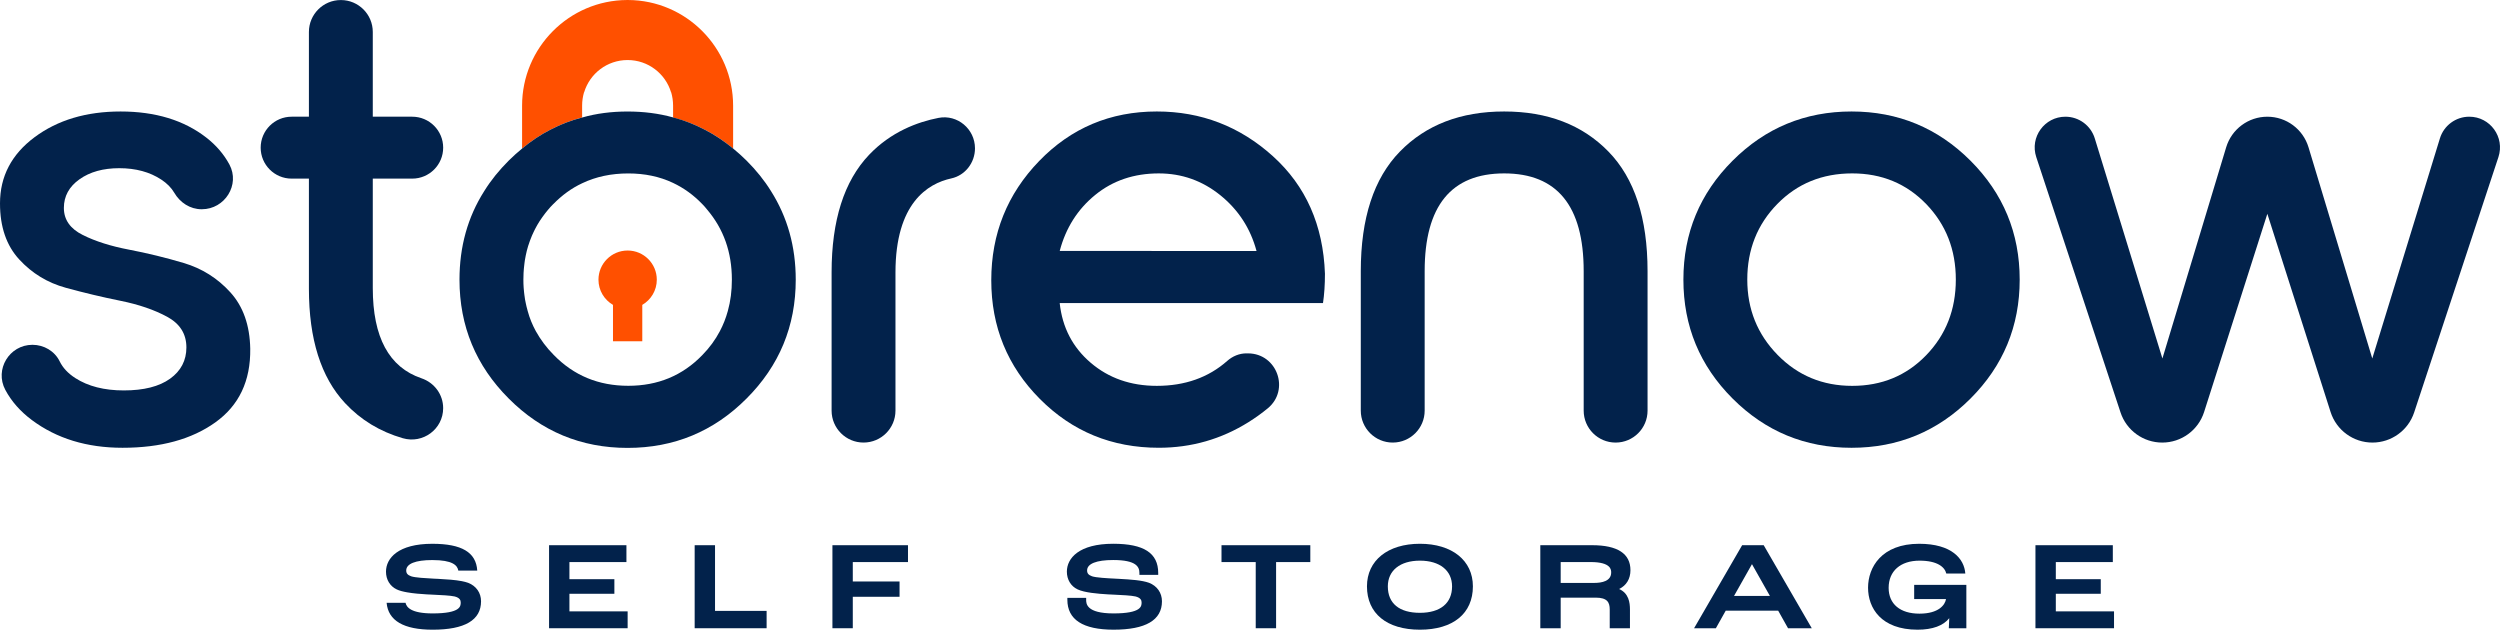 <svg xmlns="http://www.w3.org/2000/svg" xmlns:xlink="http://www.w3.org/1999/xlink" id="&#x421;&#x43B;&#x43E;&#x439;_1" x="0px" y="0px" viewBox="0 0 2328.83 586.58" style="enable-background:new 0 0 2328.83 586.58;" xml:space="preserve"><style type="text/css">	.st0{fill:#F2F2F2;}	.st1{fill:#2B2B2B;}	.st2{fill:#02224B;}	.st3{fill:#FF5000;}</style><g>	<g>		<g>			<path class="st2" d="M171.2,245.01c-17-5.06-34-9.2-50.99-12.45c-17-3.24-31.37-7.79-43.1-13.66    c-11.75-5.86-17.61-14.27-17.61-25.2c0-10.93,4.86-19.82,14.57-26.71c9.71-6.88,22.06-10.32,37.03-10.32    c15.38,0,28.43,3.55,39.16,10.62c5.36,3.54,9.38,7.62,12.06,12.22c5.38,9.24,14.77,15.4,25.46,15.4h0.26    c21.43,0,35.82-22.86,25.65-41.72c-5.14-9.54-12.32-17.89-21.54-25.06c-20.85-16.18-47.46-24.28-79.83-24.28    c-31.98,0-58.69,8-80.14,23.98C10.72,143.83,0,164.37,0,189.46c0,21.86,5.97,39.26,17.91,52.21    c11.93,12.96,26.41,21.76,43.41,26.41c17,4.66,34,8.71,50.99,12.14c17,3.44,31.47,8.4,43.41,14.87    c11.93,6.48,17.91,15.99,17.91,28.53c0,12.14-5.07,21.86-15.18,29.14c-10.12,7.29-24.49,10.93-43.11,10.93    c-18.21,0-33.29-3.84-45.23-11.53c-6.74-4.34-11.58-9.52-14.52-15.54c-4.68-9.59-14.68-15.42-25.35-15.42l0,0    c-21.53,0-35.45,22.97-25.3,41.96c5.74,10.74,14.01,20.13,24.79,28.16c23.07,17.2,51.2,25.8,84.39,25.8    c35.61,0,64.45-7.89,86.51-23.68c22.06-15.78,32.88-38.64,32.48-68.6c-0.41-21.86-6.58-39.36-18.52-52.52    C202.67,259.18,188.2,250.07,171.2,245.01z"></path>			<path class="st2" d="M392.6,352.38c-30.22-10.23-45.34-38.23-45.34-84V166.39h36.73c15.93,0,28.84-12.91,28.84-28.84    s-12.91-28.84-28.84-28.84h-36.73V29.79c0-16.43-13.32-29.75-29.75-29.75c-16.43,0-29.75,13.32-29.75,29.75v78.92h-16.09    c-15.93,0-28.84,12.91-28.84,28.84s12.91,28.84,28.84,28.84h16.09v102.6c0,46.95,11.23,82.47,33.7,106.55    c14.56,15.62,32.49,26.51,53.77,32.68c18.78,5.44,37.59-8.48,37.59-28.04v0C412.83,367.5,404.6,356.44,392.6,352.38z"></path>		</g>		<g>			<path class="st2" d="M874.22,109.82c-19.6,3.83-44.31,13.01-64.65,34.41c-23.28,24.49-34.91,61.01-34.91,109.58v128.7    c0,16.43,13.32,29.75,29.75,29.75c16.43,0,29.75-13.32,29.75-29.75v-128.7c0-64.6,30.14-82.85,51.97-87.6    c13.02-2.83,22.1-14.7,22.1-28.03v0C908.23,120.19,891.88,106.37,874.22,109.82z"></path>			<path class="st2" d="M1185.67,145.44c-30.76-27.72-66.78-41.59-108.07-41.59c-43.31,0-79.83,15.39-109.58,46.14    c-29.75,30.76-44.62,67.8-44.62,111.1c0,43.31,15.07,80.14,45.23,110.49c30.15,30.35,67.09,45.53,110.8,45.53    c30.35,0,58.28-7.99,83.78-23.98c6.28-3.94,12.2-8.19,17.74-12.75c20.82-17.14,8.78-50.96-18.19-51.19l-1.49-0.01    c-6.7-0.06-13.05,2.59-18.06,7.02c-17.53,15.5-39.4,23.24-65.61,23.24c-24.28,0-44.83-7.18-61.62-21.55    c-16.8-14.36-26.41-32.88-28.84-55.55h245.27c1.21-8.09,1.82-17.2,1.82-27.32C1232.62,209.7,1216.42,173.17,1185.67,145.44z     M987.15,233.78c5.66-21.45,16.69-38.86,33.09-52.21c16.39-13.36,36.12-20.04,59.19-20.04c21.45,0,40.57,6.78,57.37,20.34    c16.79,13.56,28.02,30.86,33.69,51.91H987.15z"></path>			<path class="st2" d="M1401.19,103.85c-40.48,0-72.85,12.45-97.14,37.34c-24.29,24.89-36.43,62.03-36.43,111.4v129.92    c0,16.43,13.32,29.75,29.75,29.75l0,0c16.43,0,29.75-13.32,29.75-29.75V252.6c0-60.71,24.68-91.07,74.07-91.07    c49.37,0,74.06,30.35,74.06,91.07v129.92c0,16.43,13.32,29.75,29.75,29.75l0,0c16.43,0,29.75-13.32,29.75-29.75V252.6    c0-49.38-12.14-86.51-36.43-111.4C1474.04,116.3,1441.66,103.85,1401.19,103.85z"></path>			<path class="st2" d="M1724.77,103.85c-43.31,0-80.24,15.28-110.79,45.84c-30.57,30.57-45.84,67.49-45.84,110.79    c0,43.31,15.27,80.24,45.84,110.8c30.56,30.56,67.48,45.84,110.79,45.84c43.31,0,80.23-15.28,110.8-45.84    c30.55-30.55,45.83-67.48,45.83-110.8c0-43.3-15.28-80.23-45.83-110.79C1805.01,119.14,1768.08,103.85,1724.77,103.85z     M1794.29,330.91c-18.42,19.03-41.39,28.53-68.9,28.53c-27.53,0-50.7-9.61-69.51-28.84c-18.82-19.22-28.23-42.59-28.23-70.12    c0-27.92,9.31-51.39,27.92-70.42c18.61-19.02,41.89-28.53,69.82-28.53c27.52,0,50.48,9.51,68.9,28.53    c18.41,19.03,27.62,42.5,27.62,70.42C1821.91,288.41,1812.7,311.89,1794.29,330.91z"></path>			<path class="st2" d="M2300.2,108.71c-12.57,0-23.66,8.2-27.35,20.21l-63,205.03l-59.4-196.75c-5.1-16.91-20.68-28.48-38.35-28.48    l0,0c-17.66,0-33.24,11.57-38.35,28.48l-59.4,196.75l-63-205.02c-3.69-12.01-14.79-20.21-27.35-20.21    c-19.49,0-33.28,19.07-27.17,37.58l78.5,237.87c5.53,16.77,21.2,28.1,38.87,28.1c17.81,0,33.58-11.52,38.99-28.49l58.91-184.61    l58.91,184.61c5.41,16.97,21.18,28.49,38.99,28.49h0c17.66,0,33.33-11.33,38.87-28.1l78.5-237.87    C2333.48,127.78,2319.69,108.71,2300.2,108.71z"></path>		</g>		<g>			<path class="st3" d="M585.1,0.01c-0.16,0-0.31-0.01-0.47-0.01l0,0l0,0c-0.16,0-0.31,0.01-0.47,0.01    c-54.01,0.26-97.82,44.32-97.82,98.38v12.07v27.9c8.28-6.88,17.08-12.81,26.25-17.49c9.39-4.93,19.21-8.72,29.63-11.41h0.04V98.4    c0-4.33,0.66-8.49,1.76-12.38c0.04-0.01,0.08-0.02,0.12-0.02c5.26-17.45,21.39-30.07,40.49-30.07c19.1,0,35.23,12.63,40.49,30.07    c0.04,0.01,0.08,0.02,0.12,0.02c1.1,3.9,1.76,8.05,1.76,12.38v11.08h0.04c10.42,2.69,20.25,6.48,29.63,11.41    c9.17,4.67,17.97,10.6,26.25,17.49v-27.9V98.4C682.91,44.33,639.1,0.27,585.1,0.01z"></path>			<path class="st2" d="M718.21,178.02c-6.26-10.09-13.84-19.47-22.79-28.42c-4.05-4.01-8.28-7.8-12.55-11.3    c-8.36-6.81-17.08-12.74-26.25-17.41c-9.42-4.93-19.25-8.83-29.63-11.52c-13.33-3.72-27.53-5.49-42.41-5.49    c-14.87,0-28.93,1.77-42.33,5.6h-0.04c-10.42,2.69-20.25,6.48-29.63,11.41c-9.17,4.67-17.96,10.6-26.25,17.49l-0.04,0.04    c-4.23,3.5-8.39,7.18-12.4,11.19c-8.95,8.95-16.57,18.33-22.82,28.42c-15.42,24.26-23.04,51.76-23.04,82.53    c0,43.25,15.35,80.17,45.87,110.69c30.52,30.63,67.44,45.98,110.69,45.98c43.4,0,80.29-15.35,110.84-45.98    c30.52-30.52,45.83-67.44,45.83-110.69C741.26,229.78,733.56,202.28,718.21,178.02z M677.98,289.74    c-1.8,6.59-4.27,12.85-7.4,18.77c-4.23,8.06-9.72,15.53-16.42,22.34c-18.44,19.03-41.38,28.53-68.87,28.53    c-27.65,0-50.8-9.5-69.57-28.86c-6.7-6.7-12.18-14.17-16.57-22.01c-3.24-5.93-5.82-12.18-7.58-18.77    c-0.22-0.74-0.44-1.51-0.59-2.28c-0.22-0.59-0.37-1.18-0.48-1.77c-0.26-0.92-0.48-1.88-0.63-2.83c-0.07-0.11-0.11-0.22-0.07-0.33    c-0.51-2.25-0.92-4.53-1.18-6.85c-0.07-0.07-0.07-0.15-0.04-0.22c-0.18-0.99-0.29-1.99-0.37-2.98c-0.18-1.44-0.29-2.87-0.4-4.34    c-0.18-2.47-0.26-5.01-0.26-7.58c0-1.99,0.04-3.94,0.15-5.85v-0.22c0.07-1.4,0.18-2.8,0.29-4.16c0.07-0.92,0.15-1.84,0.29-2.72    c0.07-0.85,0.15-1.69,0.29-2.54c0.07-0.85,0.22-1.66,0.33-2.47c0.26-1.62,0.55-3.2,0.88-4.79c0.59-2.87,1.29-5.71,2.14-8.47    c0.51-1.69,1.07-3.35,1.69-4.97c0-0.15,0.07-0.29,0.15-0.4c0.51-1.47,1.07-2.87,1.69-4.27c0.15-0.4,0.29-0.81,0.52-1.18    c0.33-0.85,0.74-1.69,1.18-2.54c0.37-0.85,0.77-1.66,1.22-2.5c0.66-1.29,1.36-2.58,2.1-3.87c0.74-1.25,1.47-2.47,2.24-3.68    c0.77-1.21,1.58-2.43,2.47-3.61c0.77-1.14,1.62-2.25,2.47-3.35c0.26-0.37,0.51-0.7,0.81-1.03c0.66-0.88,1.4-1.73,2.1-2.58    c0.11-0.11,0.18-0.22,0.29-0.33c0.11-0.15,0.18-0.26,0.33-0.37c0.33-0.4,0.7-0.85,1.1-1.29c0.18-0.22,0.4-0.48,0.63-0.7    c0.77-0.88,1.62-1.77,2.47-2.58h0.04c8.14-8.28,16.97-14.76,26.83-19.36c12.85-6.15,27.13-9.17,43.03-9.17    c15.31,0,29.26,2.91,41.71,8.83c9.94,4.71,19,11.19,27.17,19.69c1.55,1.66,3.13,3.24,4.45,5.04    c15.42,18.11,23.15,39.79,23.15,65.41C681.77,270.82,680.56,280.54,677.98,289.74z"></path>			<path class="st3" d="M611.83,260.54c0-15.01-12.17-27.17-27.17-27.17c-15.01,0-27.17,12.17-27.17,27.17    c0,10.03,5.45,18.76,13.53,23.47v33.86h27.29v-33.86C606.38,279.3,611.83,270.57,611.83,260.54z"></path>		</g>	</g>	<g>		<path class="st2" d="M448.11,560.12c0,17.56-15.16,26.46-45.06,26.46c-27.02,0-41.44-8.41-42.9-25.03h17.63   c0.9,4.14,5.18,9.87,25.28,9.87c26.11,0,26.11-6.85,26.11-10.15c0-1.95-0.63-4.31-5.56-5.63c-4.1-0.94-12.86-1.35-20.62-1.7   l-2.71-0.14l-2.36-0.1c-5.95-0.35-12.73-0.87-18.57-1.91c-3.82-0.66-7.27-1.53-9.8-2.75c-6.26-2.96-9.98-9.11-9.98-16.52   c0-12.55,11.33-25.97,43.15-25.97c27.43,0,40.82,7.96,41.86,25h-17.63c-0.83-4.97-5.42-9.84-24.23-9.84   c-15.65,0-24.3,3.44-24.3,9.7c0,2.71,1.29,4.24,4.59,5.42c3.69,1.25,13.49,1.81,20.97,2.19c0.24,0,0.49,0.04,0.7,0.04l3.2,0.14   c8.48,0.45,16.17,0.97,22.29,2.15c2.19,0.42,4.17,0.94,5.95,1.57C443.62,545.83,448.11,552.26,448.11,560.12z"></path>		<polygon class="st2" points="530.44,553.12 572.31,553.12 572.31,539.53 530.44,539.53 530.44,523.59 583.54,523.59    583.54,507.88 511.47,507.88 511.47,585.22 584.66,585.22 584.66,569.51 530.44,569.51   "></polygon>		<polygon class="st2" points="666.07,507.88 647.1,507.88 647.1,585.22 714.12,585.22 714.12,569.06 666.07,569.06   "></polygon>		<polygon class="st2" points="775.43,585.22 794.4,585.22 794.4,555.92 837.96,555.92 837.96,541.67 794.4,541.67 794.4,523.59    845.82,523.59 845.82,507.88 775.43,507.88   "></polygon>		<path class="st2" d="M1070.34,542.89c-6.65-2.37-16.71-3.07-28.22-3.69l-3.21-0.17c-7.55-0.38-17.88-0.91-21.66-2.2   c-3.3-1.2-4.58-2.72-4.58-5.44c0-6.26,8.63-9.71,24.31-9.71c21.64,0,24.42,6.45,24.42,12.07v1.74h17.51v-1.74   c0-18.57-13.32-27.22-41.93-27.22c-31.82,0-43.16,13.42-43.16,25.99c0,7.4,3.73,13.57,9.98,16.5c6.43,3.04,18.54,4.08,28.38,4.66   l5.06,0.24c7.75,0.36,16.53,0.76,20.63,1.72c4.93,1.32,5.56,3.7,5.56,5.62c0,3.3,0,10.16-26.1,10.16   c-25.54,0-25.54-9.26-25.54-12.74v-1.74h-17.51v1.74c0,18.51,14.48,27.89,43.05,27.89c29.91,0,45.07-8.89,45.07-26.43   C1082.39,552.26,1077.9,545.82,1070.34,542.89z"></path>		<polygon class="st2" points="1137.87,523.59 1169.75,523.59 1169.75,585.22 1188.72,585.22 1188.72,523.59 1220.6,523.59    1220.6,507.88 1137.87,507.88   "></polygon>		<path class="st2" d="M1322.71,506.54c-29.97,0-49.34,15.58-49.34,39.67c0,25.28,18.46,40.37,49.34,40.37   c30.91,0,49.34-15.09,49.34-40.37C1372.05,522.12,1352.68,506.54,1322.71,506.54z M1322.71,570.86c-19.26,0-29.9-8.76-29.9-24.65   c0-14.78,11.47-23.95,29.9-23.95c18.46,0,29.94,9.18,29.94,23.95C1352.65,561.89,1341.73,570.86,1322.71,570.86z"></path>		<path class="st2" d="M1508.27,548.68c6.78-3.3,10.54-9.46,10.54-17.52c0-15.44-12.03-23.29-35.74-23.29h-48.22v77.36h18.98v-28.51   h32.61c10.85,0,13.07,4.42,13.07,11.06v17.45h18.84v-17.45C1518.36,561.26,1517.21,552.68,1508.27,548.68z M1484.98,543.01h-31.15   v-19.44h27.99c19.05,0,19.05,7.34,19.05,9.73C1500.87,541.34,1492.21,543.01,1484.98,543.01z"></path>		<path class="st2" d="M1642.93,507.86h-20.06l-44.78,77.36h20.3l9.18-16.38h48.85l9.18,16.38h22.11L1642.93,507.86z    M1615.29,555.15l16.72-29.62l16.72,29.62H1615.29z"></path>		<path class="st2" d="M1831.72,544.82v40.4h-16.34l0.21-4.8c0.07-1.32,0.14-2.92,0.21-4.59c-5.46,6.99-15.61,10.74-29.48,10.74   c-34.04,0-46.17-20.2-46.17-39.11c0-18.88,12.48-40.92,47.63-40.92c30.32,0,42,13.98,42.97,27.75h-17.7   c-1.46-6.19-8.55-12.03-24.93-12.03c-17.77,0-28.79,9.7-28.79,25.31c0,15.09,10.71,24.06,28.68,24.06   c18.01,0,23.89-8.2,24.76-13.56h-29.66v-13.25H1831.72z"></path>		<polygon class="st2" points="1915.06,569.51 1915.06,553.12 1956.93,553.12 1956.93,539.53 1915.06,539.53 1915.06,523.59    1968.16,523.59 1968.16,507.88 1896.09,507.88 1896.09,585.22 1969.28,585.22 1969.28,569.51   "></polygon>	</g></g></svg>